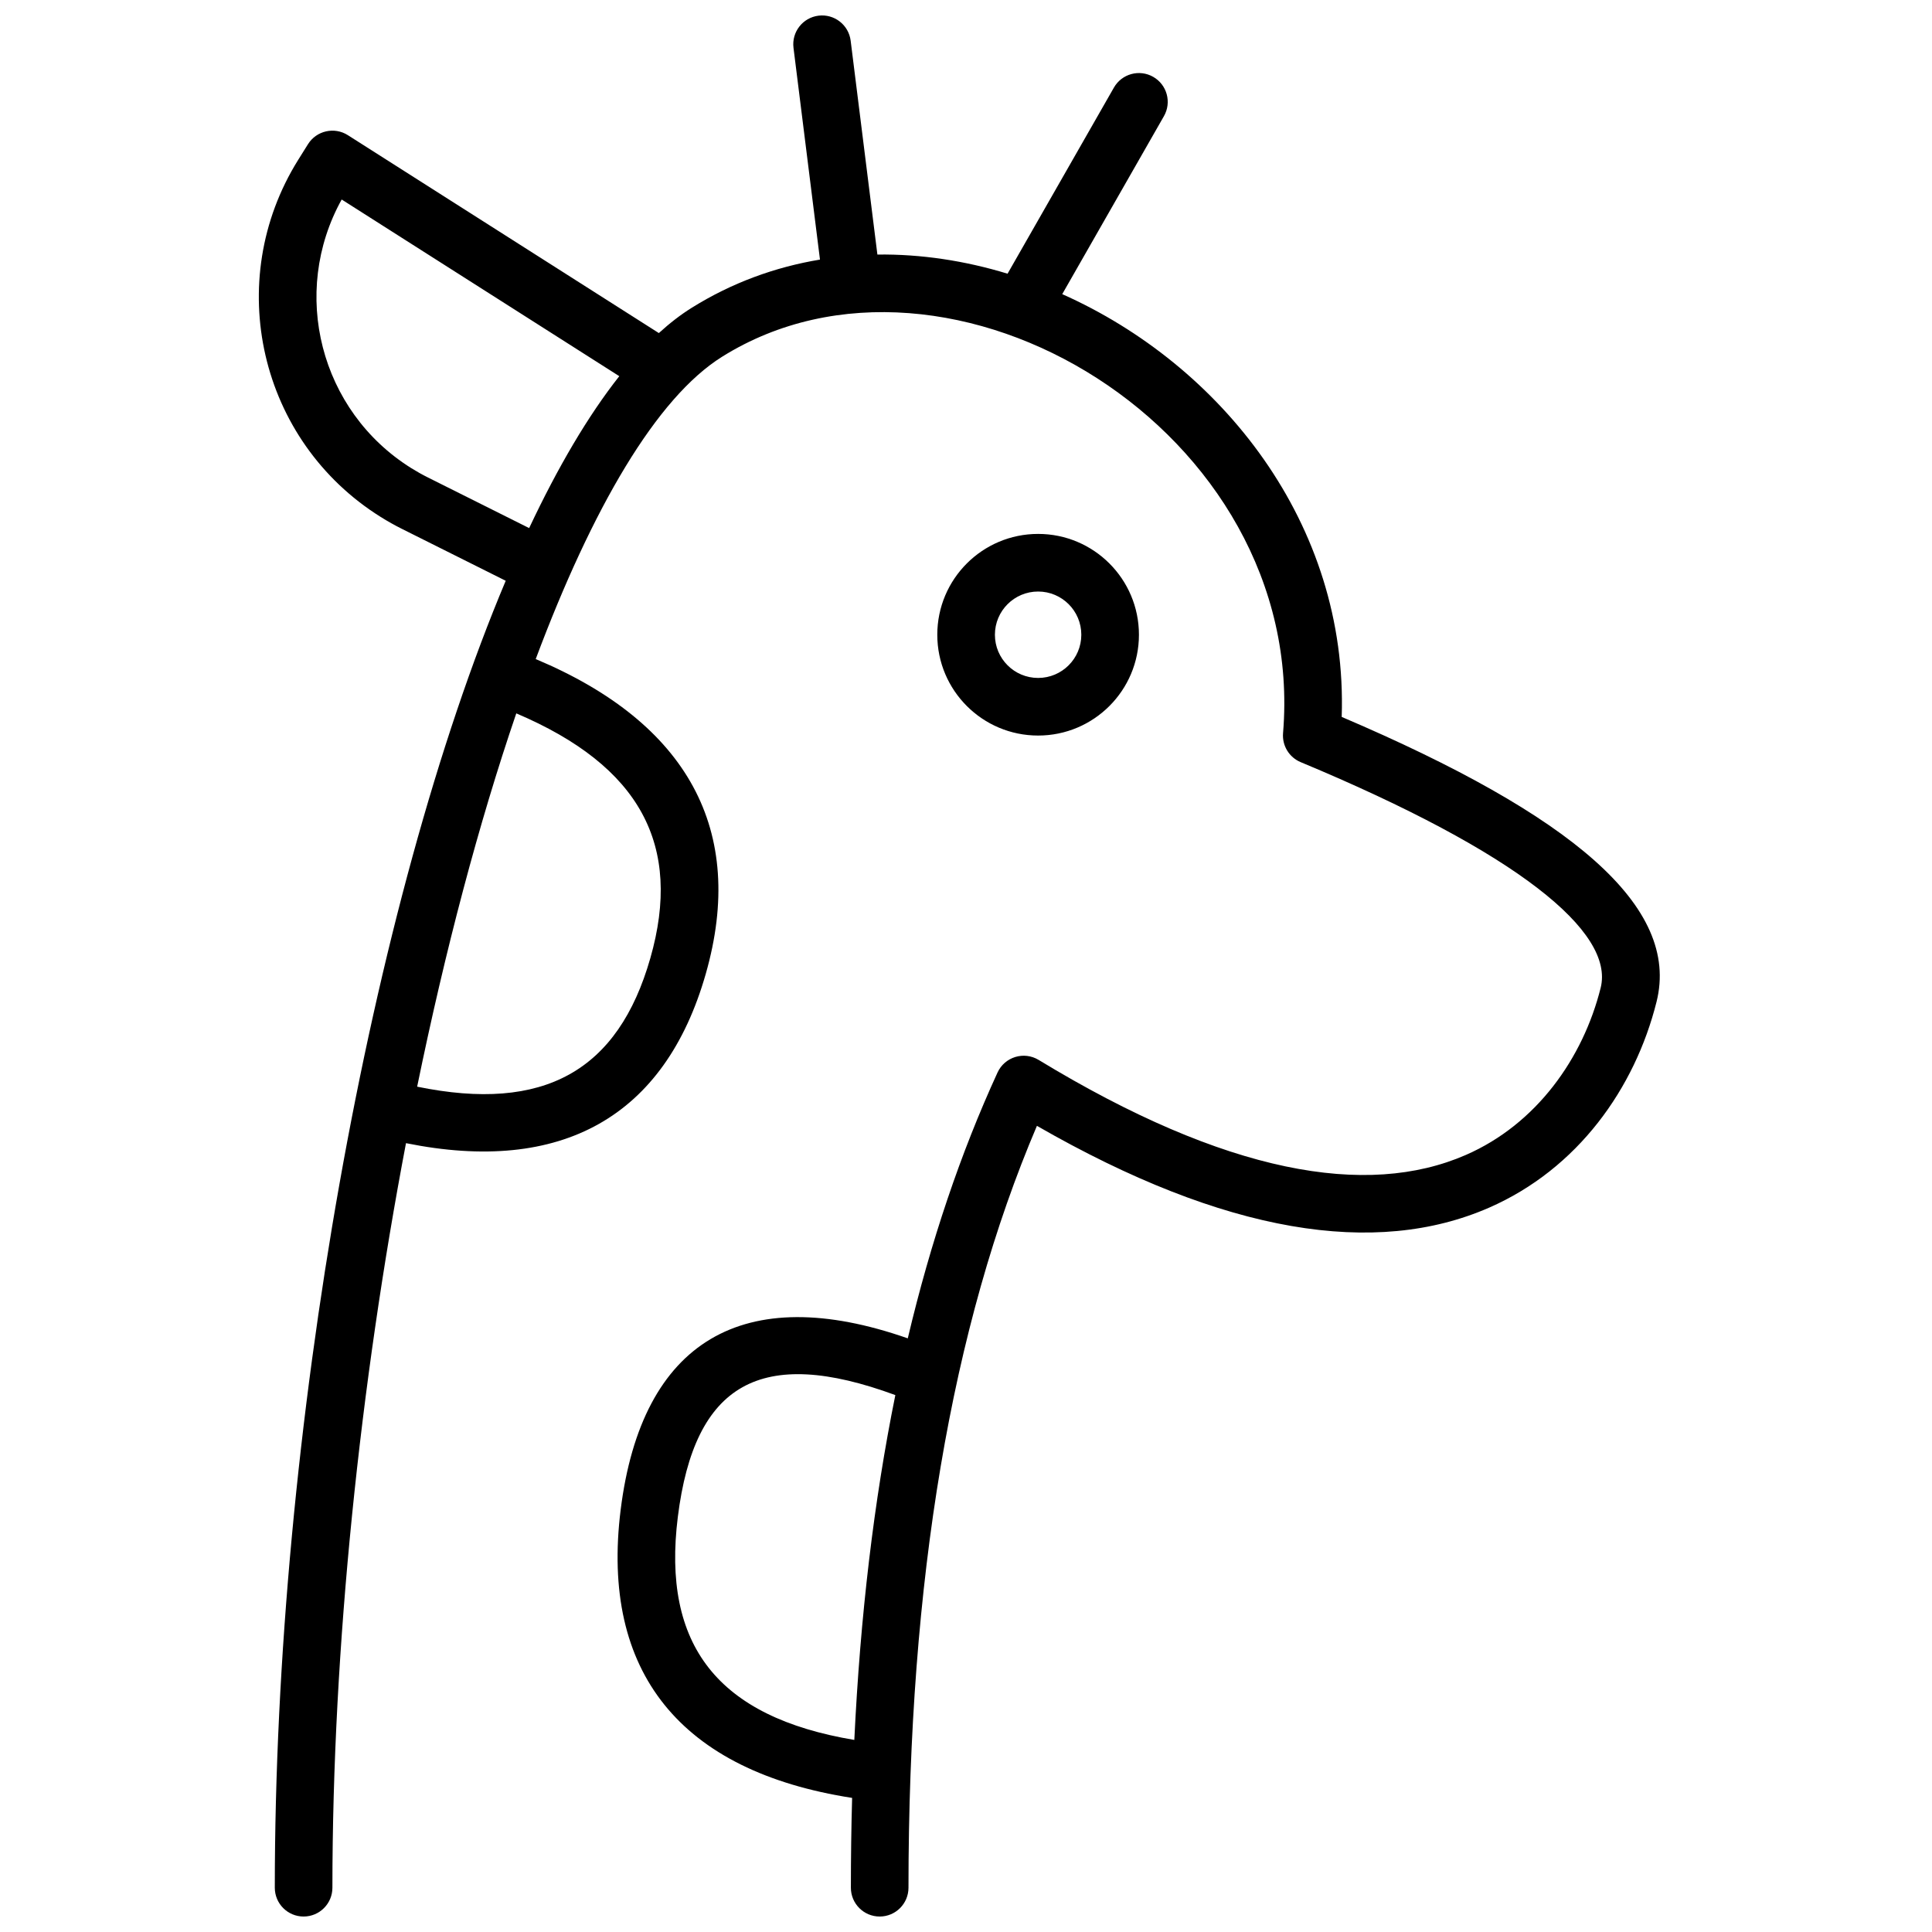 <?xml version="1.0" encoding="UTF-8"?>
<!-- Uploaded to: ICON Repo, www.svgrepo.com, Generator: ICON Repo Mixer Tools -->
<svg width="800px" height="800px" version="1.1" viewBox="144 144 512 512" xmlns="http://www.w3.org/2000/svg">
 <defs>
  <clipPath id="a">
   <path d="m212 148.09h372v503.81h-372z"/>
  </clipPath>
 </defs>
 <g clip-path="url(#a)">
  <path d="m278.02 297.91-27.441-13.719c-1.945-0.973-3.844-2.035-5.688-3.191-32.176-20.109-41.957-62.492-21.848-94.668l2.574-4.117c2.246-3.594 6.992-4.672 10.57-2.394l82.414 52.445c2.867-2.621 5.762-4.856 8.676-6.676 10.652-6.656 22.168-10.828 34.023-12.797l-7.016-56.117c-0.523-4.184 2.441-8 6.625-8.523 4.184-0.523 8 2.445 8.523 6.629l7.086 56.676c11.547-0.145 23.203 1.629 34.496 5.074l28.184-49.324c2.09-3.66 6.754-4.934 10.414-2.84 3.66 2.09 4.934 6.754 2.84 10.414l-26.949 47.168c42.113 18.75 75.785 60.863 74.059 112.04 61.18 26.113 89.742 50.277 83.438 75.492-5.731 22.918-20.863 44.297-44.426 54.582-29.953 13.07-69.746 7.059-119.78-21.707-22.656 53.133-34.039 120.44-34.039 201.91 0 4.215-3.418 7.633-7.633 7.633s-7.633-3.418-7.633-7.633c0-8.066 0.109-16 0.328-23.805-45.414-7.066-66.73-33.227-61.336-76.379 5.594-44.77 32.562-60.641 76.086-45.406 6.086-25.684 14.012-49.168 23.785-70.449 1.906-4.148 7-5.707 10.902-3.336 49.684 30.195 86.973 36.629 113.21 25.18 18.711-8.168 31.051-25.598 35.727-44.293 3.703-14.82-21.984-35.84-79.5-59.805-3.059-1.273-4.945-4.379-4.672-7.68 6.688-80.219-88.52-137.34-148.65-99.762-17.387 10.867-34.383 40.023-49.402 80.125 40.246 16.902 55.934 45.391 45.062 83.434-10.844 37.949-38.301 53.184-79.441 44.855-12.125 63.695-19.5 133.54-19.5 197.32 0 4.215-3.418 7.633-7.633 7.633-4.219 0-7.633-3.418-7.633-7.633 0-120.72 25.285-261.13 61.195-346.36zm6.211-13.961c7.594-16.129 15.598-29.762 23.887-40.258l-73.57-46.82c-13.688 24.688-5.781 56.051 18.434 71.184 1.438 0.898 2.914 1.727 4.426 2.481zm39.402 262.03c-4.25 34 10.516 53.047 46.77 59.121 1.578-32.914 5.195-63.379 10.871-91.387-35.676-13.133-53.215-3.144-57.641 32.266zm-69.082-114c33.625 6.906 53.258-4.172 61.801-34.078 8.543-29.902-2.656-50.867-35.531-64.852-9.93 29.051-18.855 62.809-26.27 98.93zm164.56-93.051c-14.754 0-26.719-11.961-26.719-26.715 0-14.758 11.965-26.719 26.719-26.719 14.754 0 26.719 11.961 26.719 26.719 0 14.754-11.965 26.715-26.719 26.715zm0-15.266c6.324 0 11.449-5.125 11.449-11.449 0-6.324-5.125-11.453-11.449-11.453s-11.449 5.129-11.449 11.453c0 6.324 5.125 11.449 11.449 11.449z"/>
 </g>
</svg>